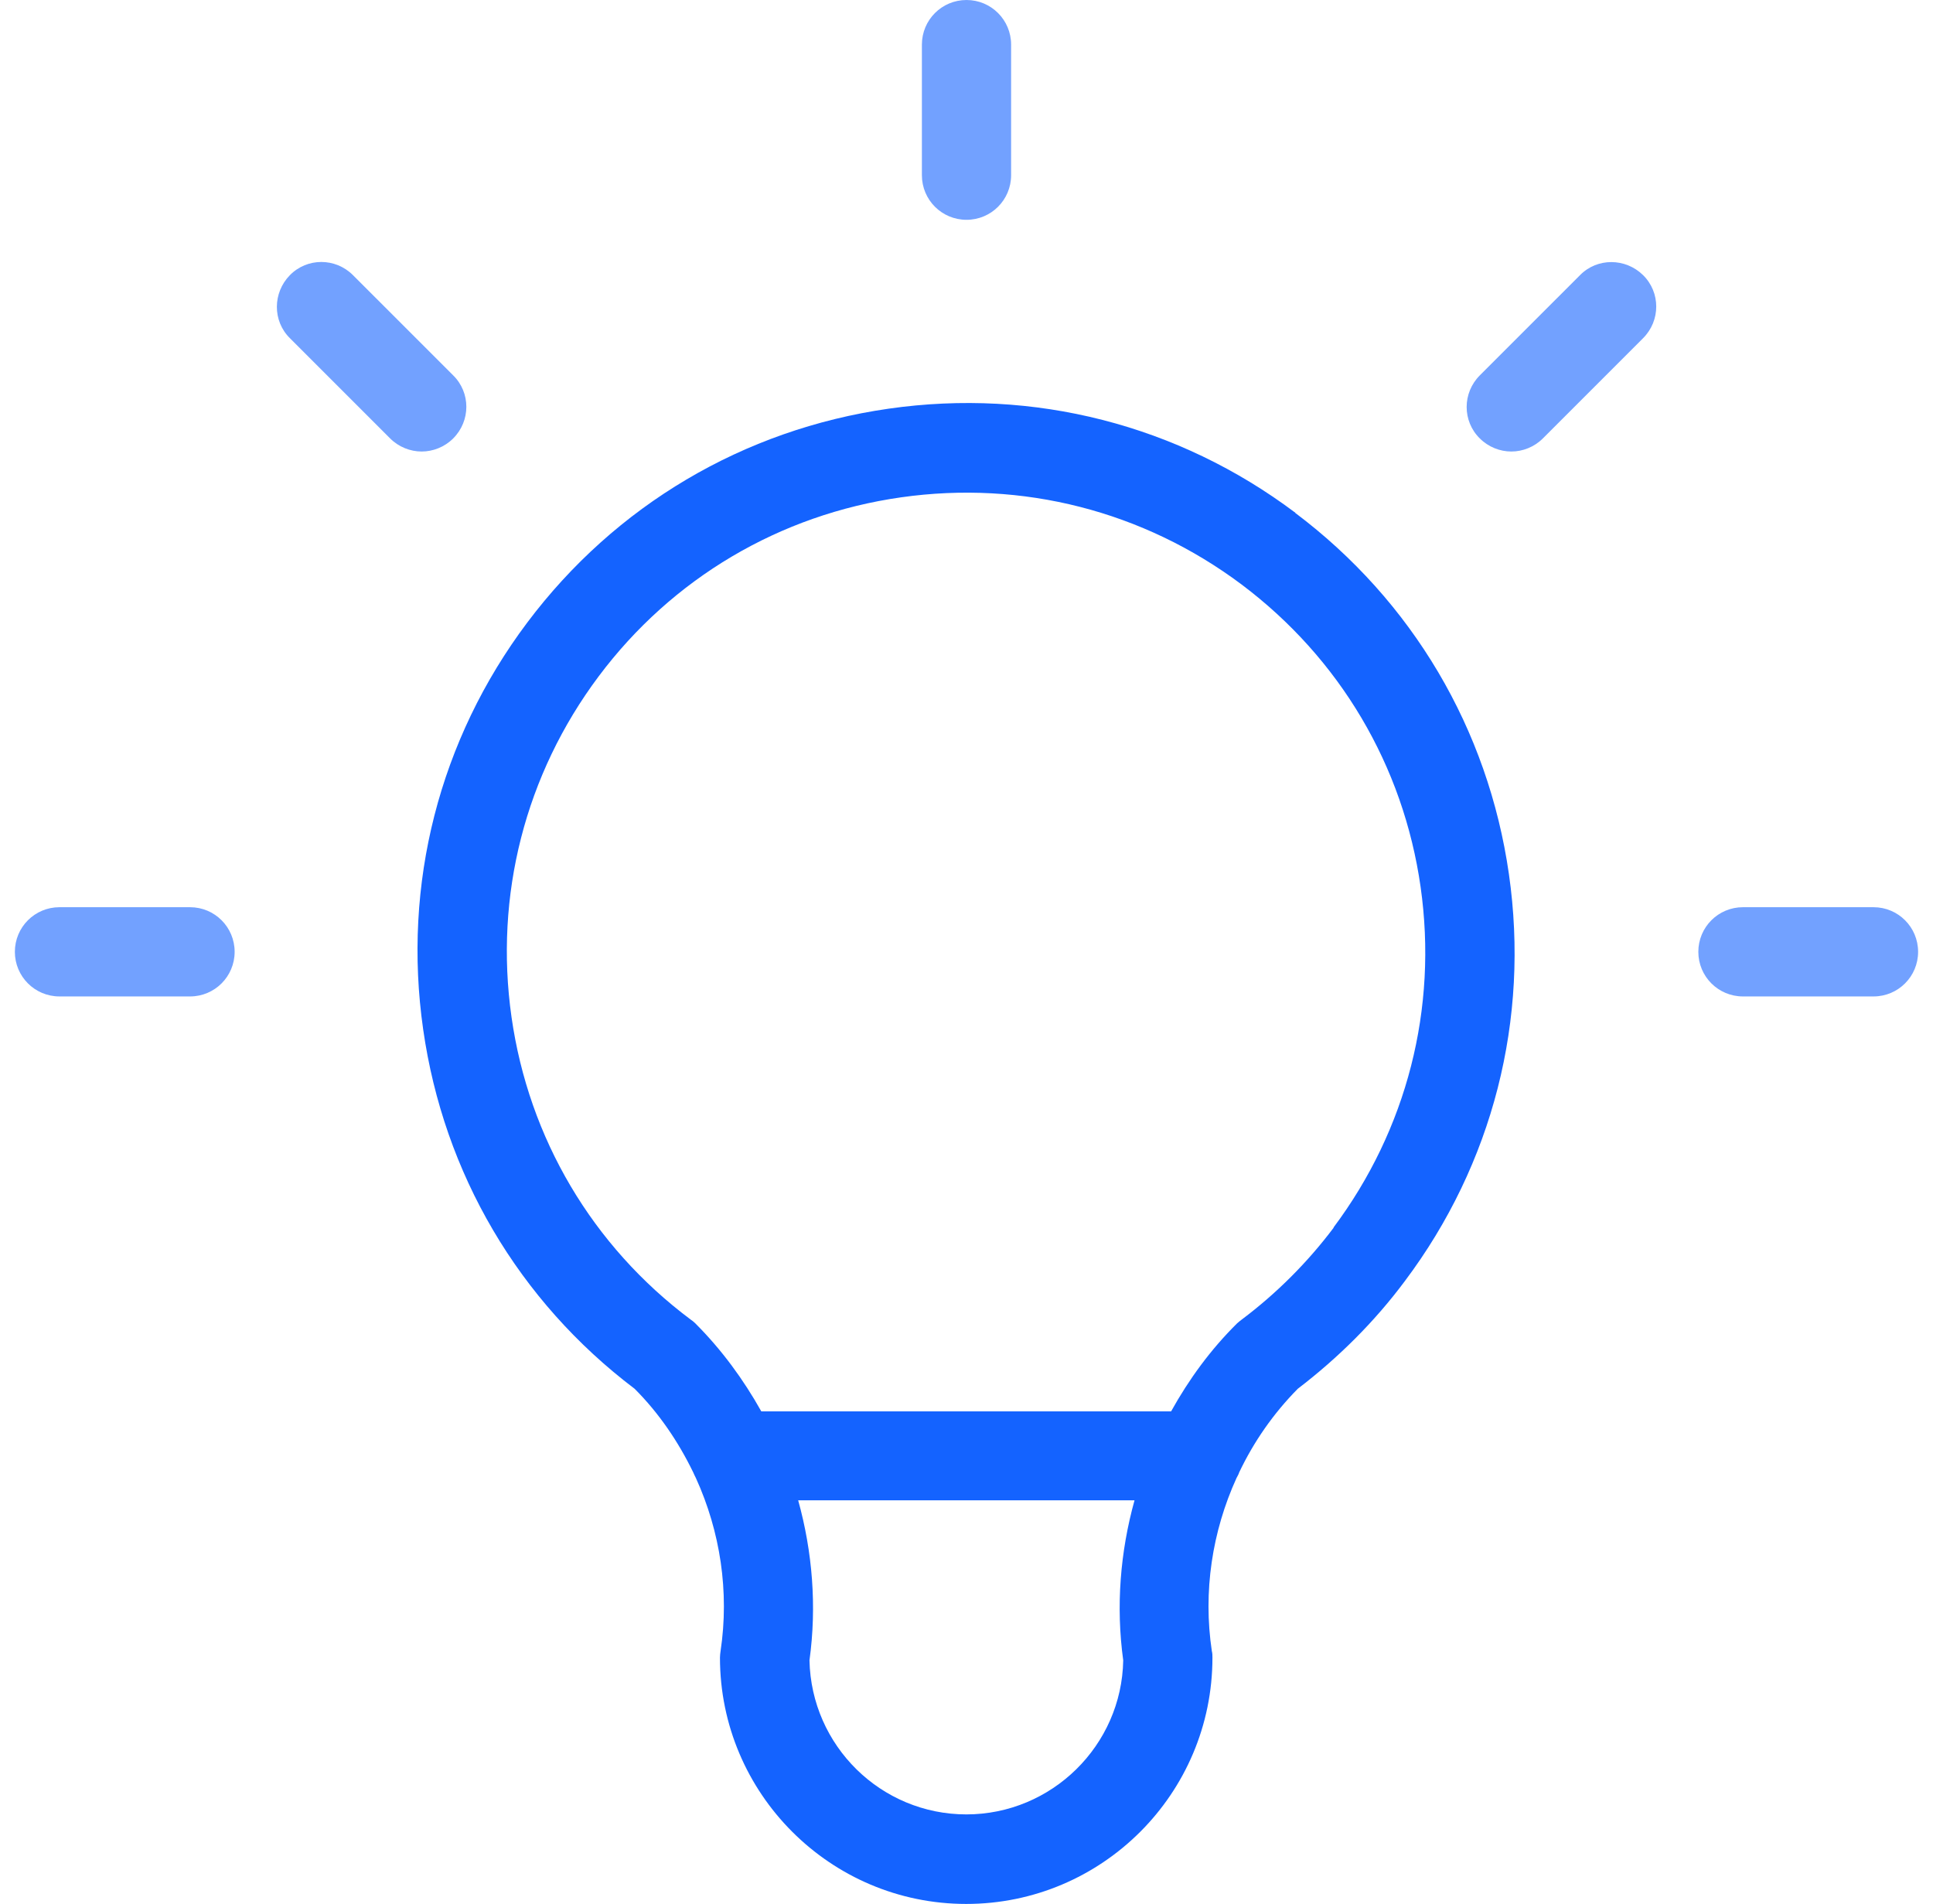<svg width="65" height="64" viewBox="0 0 65 64" fill="none" xmlns="http://www.w3.org/2000/svg">
<path d="M15.239 14.74C15.829 14.15 15.829 13.2 15.239 12.62L11.869 9.25C11.279 8.66 10.329 8.66 9.749 9.25C9.169 9.84 9.159 10.79 9.749 11.37L13.119 14.74C13.409 15.03 13.799 15.18 14.179 15.18C14.559 15.18 14.949 15.03 15.239 14.74Z" fill="#72A1FF"/>
<path d="M6.39 30.5H2C1.17 30.5 0.5 31.17 0.5 32C0.5 32.83 1.17 33.5 2 33.5H6.39C7.22 33.5 7.89 32.83 7.89 32C7.89 31.17 7.22 30.5 6.39 30.5Z" fill="#72A1FF"/>
<path d="M53.131 9.25L49.761 12.62C49.171 13.21 49.171 14.16 49.761 14.74C50.051 15.03 50.441 15.18 50.821 15.18C51.201 15.18 51.591 15.03 51.881 14.74L55.251 11.37C55.841 10.78 55.841 9.83 55.251 9.25C54.661 8.67 53.711 8.66 53.131 9.25Z" fill="#72A1FF"/>
<path d="M62.999 30.5H58.609C57.779 30.5 57.109 31.17 57.109 32C57.109 32.83 57.779 33.5 58.609 33.5H62.999C63.829 33.5 64.499 32.83 64.499 32C64.499 31.17 63.829 30.5 62.999 30.5Z" fill="#72A1FF"/>
<path d="M32.5 7.39C33.33 7.39 34 6.72 34 5.89V1.5C34 0.67 33.33 0 32.5 0C31.67 0 31 0.67 31 1.5V5.89C31 6.72 31.67 7.39 32.5 7.39Z" fill="#72A1FF"/>
<path d="M43.56 17.24C39.62 14.28 34.76 13.04 29.88 13.74C25 14.44 20.69 16.99 17.73 20.93C14.77 24.87 13.53 29.73 14.23 34.61C14.92 39.45 17.44 43.74 21.34 46.69C22.16 47.51 22.81 48.47 23.31 49.5C23.34 49.57 23.37 49.63 23.4 49.69C24.22 51.49 24.53 53.51 24.23 55.51C24.22 55.58 24.21 55.66 24.21 55.73C24.21 60.29 27.92 64.01 32.49 64.01C37.06 64.01 40.77 60.3 40.77 55.73C40.77 55.66 40.77 55.58 40.75 55.51C40.45 53.51 40.76 51.49 41.58 49.69C41.61 49.63 41.65 49.57 41.67 49.5C42.16 48.47 42.82 47.52 43.64 46.69C45 45.65 46.22 44.44 47.24 43.07C50.2 39.13 51.44 34.27 50.74 29.39C50.04 24.51 47.49 20.2 43.55 17.24H43.56ZM32.5 61C29.62 61 27.28 58.69 27.22 55.82C27.47 54 27.32 52.17 26.84 50.44H38.15C37.67 52.17 37.52 54 37.77 55.82C37.72 58.68 35.37 61 32.49 61H32.5ZM44.85 41.27C43.97 42.44 42.93 43.48 41.76 44.36C41.7 44.4 41.65 44.45 41.6 44.49C40.71 45.37 39.98 46.37 39.38 47.45H25.6C25 46.38 24.27 45.38 23.38 44.49C23.33 44.44 23.28 44.4 23.22 44.36C19.92 41.89 17.78 38.27 17.2 34.19C16.62 30.11 17.66 26.04 20.13 22.74C22.6 19.44 26.22 17.3 30.3 16.72C34.38 16.14 38.45 17.18 41.75 19.65C45.05 22.13 47.19 25.74 47.77 29.82C48.35 33.9 47.31 37.97 44.84 41.27H44.85Z" fill="#1463FF"/>
</svg>
